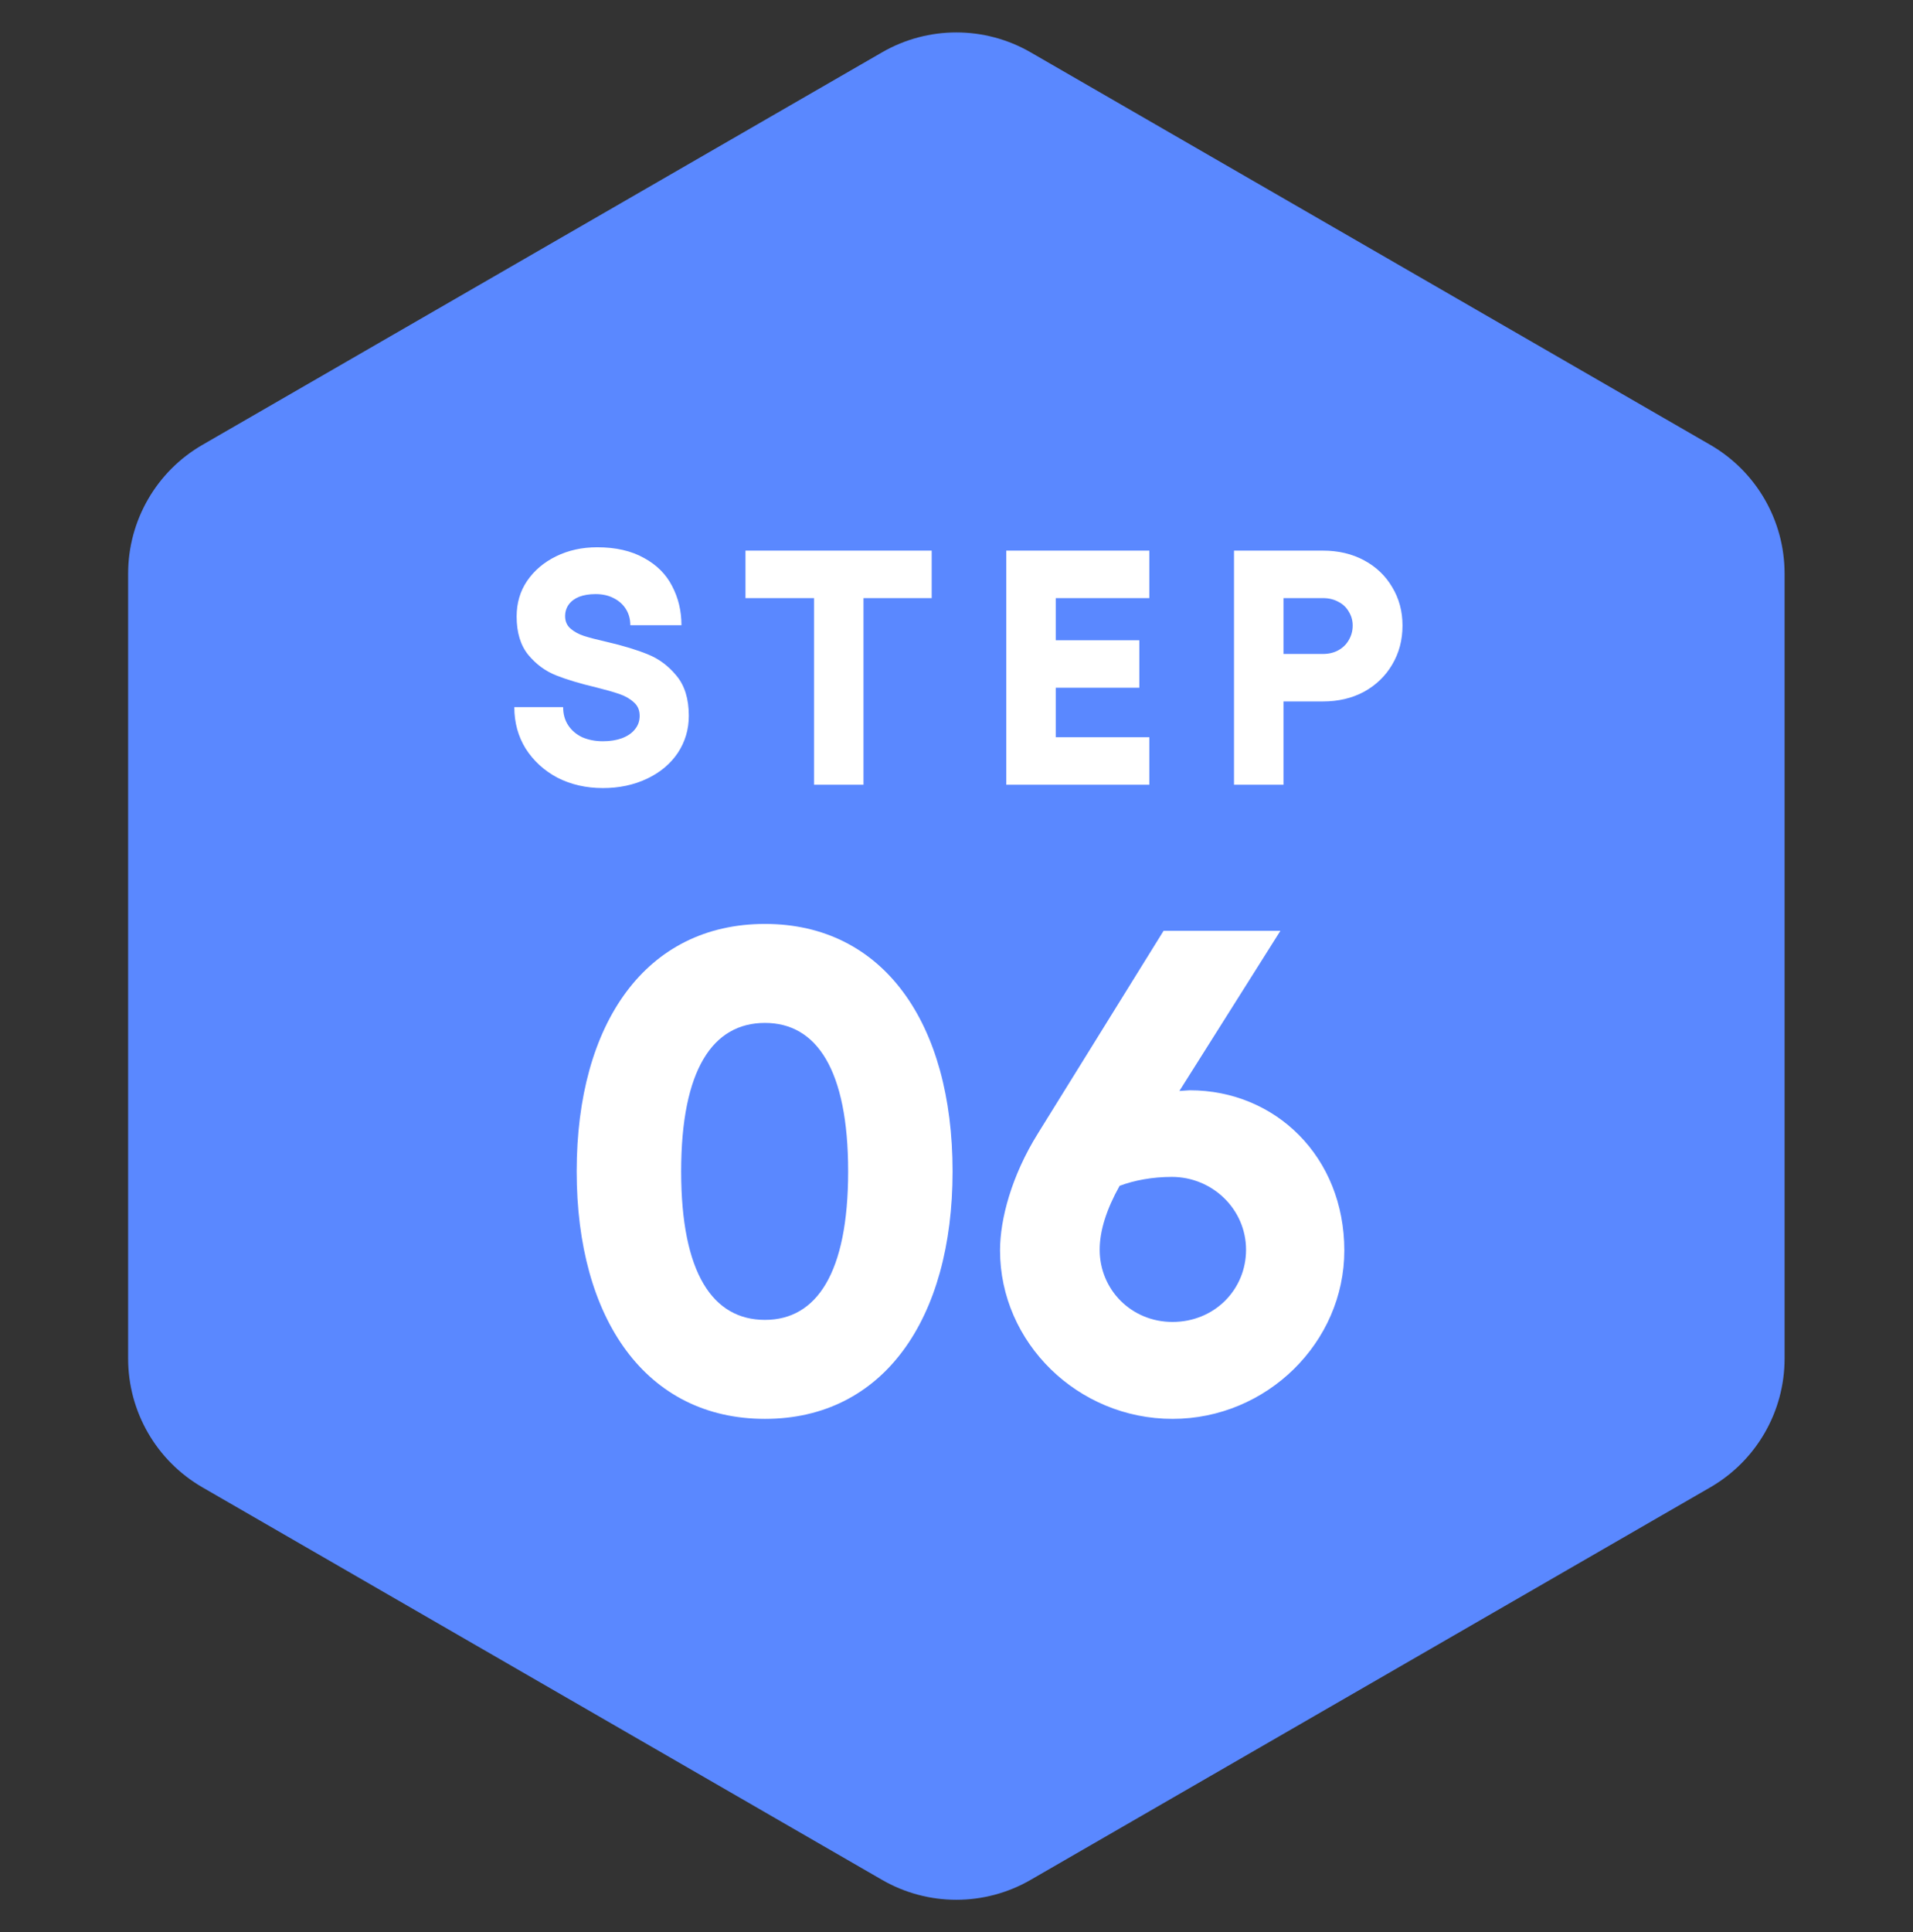 <svg xmlns="http://www.w3.org/2000/svg" width="103" height="104" viewBox="0 0 103 104" fill="none"><rect x="0" y="0" width="103" height="104" fill="#333333" stroke="none"/><path d="M47.492 2.817C49.967 1.388 53.017 1.388 55.492 2.817L92.086 23.945C94.561 25.374 96.086 28.015 96.086 30.873V73.127C96.086 75.985 94.561 78.626 92.086 80.055L55.492 101.183C53.017 102.612 49.967 102.612 47.492 101.183L10.899 80.055C8.423 78.626 6.899 75.985 6.899 73.127V30.873C6.899 28.015 8.423 25.374 10.899 23.945L47.492 2.817Z" fill="#5A88FF"></path><path d="M32.462 42.417C31.561 42.417 30.745 42.231 30.014 41.859C29.294 41.475 28.724 40.953 28.303 40.293C27.895 39.633 27.692 38.889 27.692 38.061H30.32C30.32 38.433 30.41 38.757 30.59 39.033C30.77 39.309 31.021 39.525 31.346 39.681C31.681 39.825 32.053 39.897 32.462 39.897C32.846 39.897 33.188 39.843 33.487 39.735C33.8 39.615 34.033 39.453 34.19 39.249C34.358 39.045 34.441 38.805 34.441 38.529C34.441 38.229 34.34 37.989 34.136 37.809C33.931 37.617 33.673 37.467 33.361 37.359C33.05 37.251 32.63 37.131 32.102 36.999C31.238 36.795 30.517 36.579 29.942 36.351C29.366 36.123 28.867 35.757 28.448 35.253C28.027 34.737 27.817 34.047 27.817 33.183C27.817 32.463 28.003 31.827 28.375 31.275C28.759 30.711 29.282 30.267 29.942 29.943C30.602 29.619 31.34 29.457 32.156 29.457C33.151 29.457 33.992 29.649 34.675 30.033C35.359 30.405 35.864 30.909 36.188 31.545C36.523 32.181 36.691 32.883 36.691 33.651H33.938C33.938 33.327 33.859 33.039 33.703 32.787C33.547 32.535 33.325 32.337 33.038 32.193C32.761 32.049 32.438 31.977 32.066 31.977C31.73 31.977 31.436 32.025 31.183 32.121C30.944 32.217 30.758 32.355 30.625 32.535C30.494 32.715 30.427 32.925 30.427 33.165C30.427 33.441 30.523 33.663 30.715 33.831C30.907 33.999 31.148 34.131 31.436 34.227C31.735 34.323 32.15 34.431 32.678 34.551C33.553 34.755 34.285 34.977 34.873 35.217C35.474 35.457 35.989 35.841 36.422 36.369C36.865 36.897 37.087 37.617 37.087 38.529C37.087 39.261 36.889 39.927 36.493 40.527C36.097 41.115 35.545 41.577 34.837 41.913C34.13 42.249 33.337 42.417 32.462 42.417ZM43.828 42.237V29.637H46.492V42.237H43.828ZM40.138 32.193V29.637H50.164V32.193H40.138ZM61.884 29.637V32.193H56.844V34.461H61.344V37.017H56.844V39.681H61.884V42.237H54.18V29.637H61.884ZM71.23 35.199C71.542 35.199 71.818 35.133 72.058 35.001C72.298 34.869 72.484 34.689 72.616 34.461C72.76 34.221 72.832 33.957 72.832 33.669C72.832 33.393 72.76 33.141 72.616 32.913C72.484 32.685 72.298 32.511 72.058 32.391C71.818 32.259 71.542 32.193 71.23 32.193H67.576V29.637H71.23C72.058 29.637 72.796 29.811 73.444 30.159C74.092 30.507 74.596 30.987 74.956 31.599C75.328 32.211 75.514 32.901 75.514 33.669C75.514 34.449 75.328 35.151 74.956 35.775C74.596 36.387 74.092 36.873 73.444 37.233C72.796 37.581 72.058 37.755 71.23 37.755H67.576V35.199H71.23ZM69.106 29.637V42.237H66.442V29.637H69.106Z" fill="white"></path><path d="M41.188 76.37C34.788 76.37 31.05 71.005 31.05 63.05C31.05 55.058 34.788 49.73 41.188 49.73C47.553 49.73 51.289 55.058 51.289 63.05C51.289 71.005 47.553 76.37 41.188 76.37ZM41.188 71.042C43.964 71.042 45.666 68.526 45.666 63.05C45.666 57.574 43.964 55.058 41.188 55.058C38.377 55.058 36.675 57.574 36.675 63.05C36.675 68.526 38.377 71.042 41.188 71.042ZM63.131 76.37C58.025 76.37 53.844 72.263 53.844 67.305C53.844 65.603 54.473 63.272 55.879 61.015L62.65 50.1H68.94L63.501 58.721L64.056 58.684C68.681 58.684 72.381 62.273 72.381 67.305C72.381 72.263 68.2 76.37 63.131 76.37ZM59.209 67.268C59.209 69.414 60.911 71.153 63.131 71.153C65.388 71.153 67.09 69.414 67.09 67.268C67.09 65.085 65.277 63.346 63.094 63.346C62.058 63.346 61.059 63.531 60.282 63.827C59.579 65.085 59.209 66.232 59.209 67.268Z" fill="white"></path></svg>